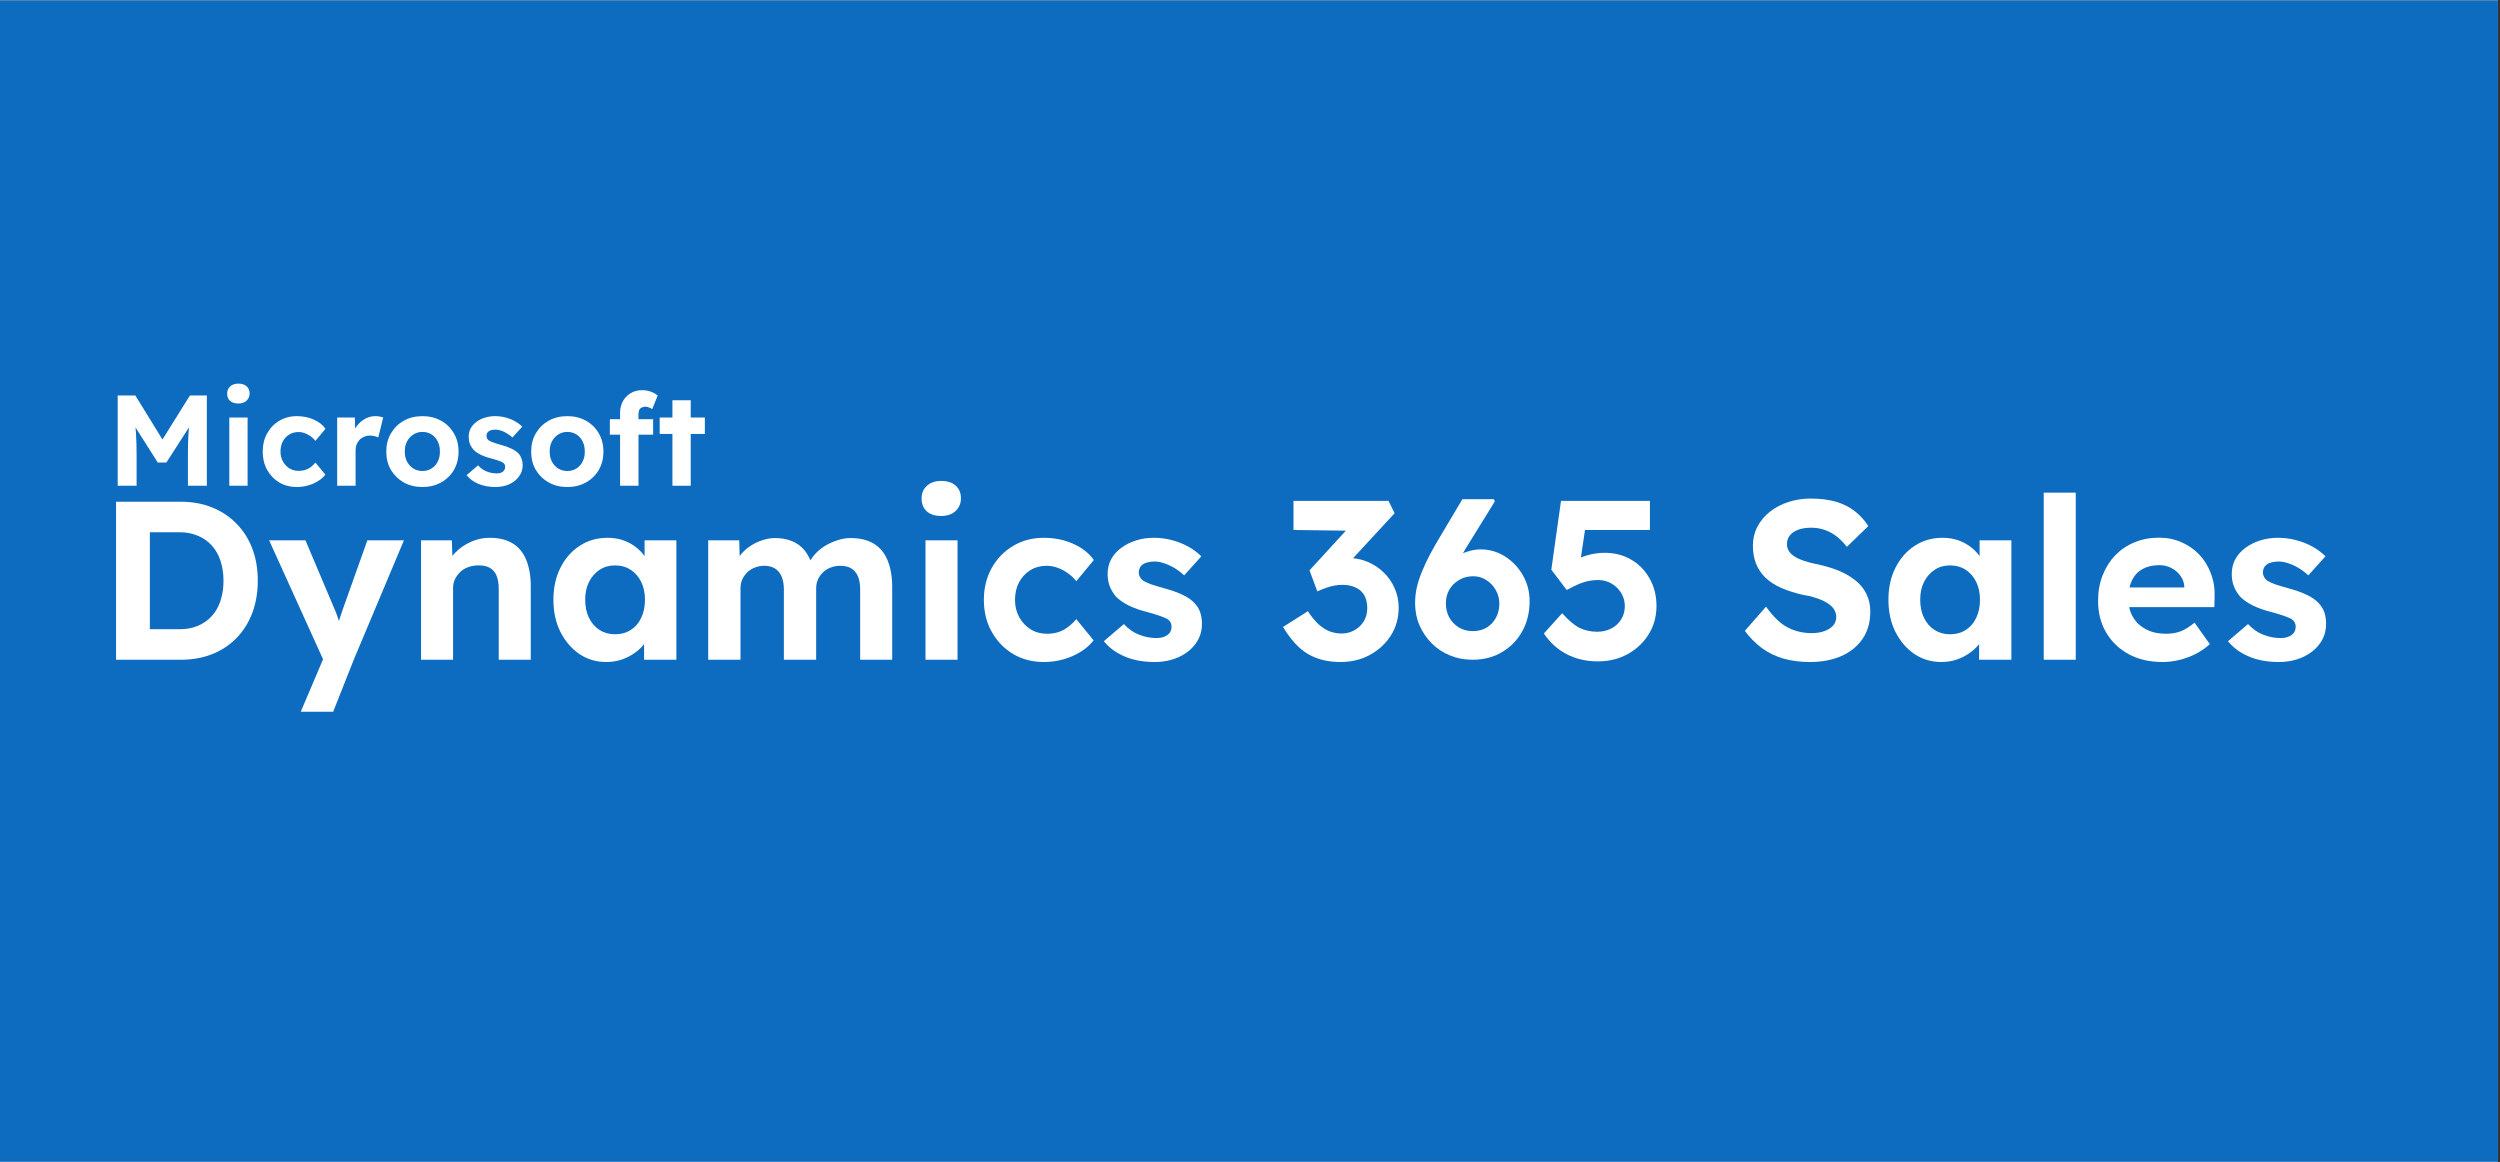 <svg version="1.0" preserveAspectRatio="xMidYMid meet" height="192" viewBox="0 0 309.75 144" zoomAndPan="magnify" width="413" xmlns:xlink="http://www.w3.org/1999/xlink" xmlns="http://www.w3.org/2000/svg"><rect x="0" y="0" width="309.75" height="144" fill="#333333" stroke="none"/><defs><g></g><clipPath id="6e0ea5acaf"><path clip-rule="nonzero" d="M 0 0.059 L 309.5 0.059 L 309.5 143.941 L 0 143.941 Z M 0 0.059"></path></clipPath></defs><g clip-path="url(#6e0ea5acaf)"><path fill-rule="nonzero" fill-opacity="1" d="M 0 0.059 L 309.5 0.059 L 309.5 143.941 L 0 143.941 Z M 0 0.059" fill="#ffffff"></path><path fill-rule="nonzero" fill-opacity="1" d="M 0 0.059 L 309.5 0.059 L 309.5 143.941 L 0 143.941 Z M 0 0.059" fill="#0d6cbf"></path></g><g fill-opacity="1" fill="#ffffff"><g transform="translate(11.832, 81.742)"><g><path d="M 2.547 0 L 2.547 -19.578 L 10.578 -19.578 C 12.004 -19.578 13.301 -19.336 14.469 -18.859 C 15.633 -18.391 16.641 -17.719 17.484 -16.844 C 18.336 -15.977 18.988 -14.945 19.438 -13.75 C 19.883 -12.562 20.109 -11.238 20.109 -9.781 C 20.109 -8.352 19.883 -7.035 19.438 -5.828 C 18.988 -4.629 18.344 -3.594 17.5 -2.719 C 16.664 -1.852 15.66 -1.18 14.484 -0.703 C 13.305 -0.234 12.004 0 10.578 0 Z M 6.734 -3.047 L 6.297 -3.781 L 10.438 -3.781 C 11.27 -3.781 12.02 -3.922 12.688 -4.203 C 13.363 -4.492 13.938 -4.895 14.406 -5.406 C 14.883 -5.926 15.242 -6.555 15.484 -7.297 C 15.734 -8.047 15.859 -8.875 15.859 -9.781 C 15.859 -10.695 15.734 -11.523 15.484 -12.266 C 15.242 -13.004 14.883 -13.633 14.406 -14.156 C 13.938 -14.676 13.363 -15.078 12.688 -15.359 C 12.02 -15.648 11.27 -15.797 10.438 -15.797 L 6.203 -15.797 L 6.734 -16.469 Z M 6.734 -3.047"></path></g></g></g><g fill-opacity="1" fill="#ffffff"><g transform="translate(33.204, 81.742)"><g><path d="M 4.062 6.438 L 7.297 -1.172 L 7.359 1.125 L 0.141 -14.797 L 4.641 -14.797 L 8.25 -6.266 C 8.395 -5.953 8.535 -5.582 8.672 -5.156 C 8.816 -4.738 8.938 -4.344 9.031 -3.969 L 8.359 -3.656 C 8.492 -3.977 8.629 -4.344 8.766 -4.75 C 8.91 -5.164 9.055 -5.602 9.203 -6.062 L 12.312 -14.797 L 16.844 -14.797 L 10.625 0 L 8.078 6.438 Z M 4.062 6.438"></path></g></g></g><g fill-opacity="1" fill="#ffffff"><g transform="translate(50.184, 81.742)"><g><path d="M 1.984 0 L 1.984 -14.797 L 5.797 -14.797 L 5.906 -11.781 L 5.125 -11.438 C 5.32 -12.113 5.688 -12.723 6.219 -13.266 C 6.75 -13.816 7.383 -14.258 8.125 -14.594 C 8.875 -14.938 9.66 -15.109 10.484 -15.109 C 11.609 -15.109 12.547 -14.883 13.297 -14.438 C 14.055 -13.988 14.625 -13.312 15 -12.406 C 15.383 -11.5 15.578 -10.383 15.578 -9.062 L 15.578 0 L 11.609 0 L 11.609 -8.75 C 11.609 -9.426 11.516 -9.988 11.328 -10.438 C 11.141 -10.883 10.852 -11.207 10.469 -11.406 C 10.094 -11.613 9.625 -11.707 9.062 -11.688 C 8.613 -11.688 8.195 -11.613 7.812 -11.469 C 7.438 -11.332 7.113 -11.133 6.844 -10.875 C 6.57 -10.613 6.352 -10.316 6.188 -9.984 C 6.031 -9.648 5.953 -9.285 5.953 -8.891 L 5.953 0 L 4 0 C 3.57 0 3.188 0 2.844 0 C 2.508 0 2.223 0 1.984 0 Z M 1.984 0"></path></g></g></g><g fill-opacity="1" fill="#ffffff"><g transform="translate(67.584, 81.742)"><g><path d="M 7.531 0.281 C 6.289 0.281 5.176 -0.051 4.188 -0.719 C 3.207 -1.395 2.426 -2.312 1.844 -3.469 C 1.27 -4.625 0.984 -5.945 0.984 -7.438 C 0.984 -8.926 1.273 -10.25 1.859 -11.406 C 2.441 -12.562 3.238 -13.469 4.25 -14.125 C 5.258 -14.781 6.406 -15.109 7.688 -15.109 C 8.414 -15.109 9.082 -15 9.688 -14.781 C 10.289 -14.562 10.82 -14.266 11.281 -13.891 C 11.738 -13.523 12.125 -13.098 12.438 -12.609 C 12.758 -12.129 12.988 -11.609 13.125 -11.047 L 12.281 -11.188 L 12.281 -14.797 L 16.219 -14.797 L 16.219 0 L 12.219 0 L 12.219 -3.547 L 13.125 -3.641 C 12.969 -3.117 12.723 -2.625 12.391 -2.156 C 12.055 -1.688 11.641 -1.27 11.141 -0.906 C 10.648 -0.539 10.098 -0.25 9.484 -0.031 C 8.867 0.176 8.219 0.281 7.531 0.281 Z M 8.609 -3.156 C 9.359 -3.156 10.008 -3.332 10.562 -3.688 C 11.125 -4.039 11.555 -4.539 11.859 -5.188 C 12.172 -5.832 12.328 -6.582 12.328 -7.438 C 12.328 -8.281 12.172 -9.016 11.859 -9.641 C 11.555 -10.273 11.125 -10.773 10.562 -11.141 C 10.008 -11.504 9.359 -11.688 8.609 -11.688 C 7.891 -11.688 7.254 -11.504 6.703 -11.141 C 6.148 -10.773 5.711 -10.273 5.391 -9.641 C 5.078 -9.016 4.922 -8.281 4.922 -7.438 C 4.922 -6.582 5.078 -5.832 5.391 -5.188 C 5.711 -4.539 6.148 -4.039 6.703 -3.688 C 7.254 -3.332 7.891 -3.156 8.609 -3.156 Z M 8.609 -3.156"></path></g></g></g><g fill-opacity="1" fill="#ffffff"><g transform="translate(85.794, 81.742)"><g><path d="M 1.953 0 L 1.953 -14.797 L 5.797 -14.797 L 5.875 -11.969 L 5.281 -11.859 C 5.488 -12.336 5.766 -12.773 6.109 -13.172 C 6.453 -13.566 6.848 -13.898 7.297 -14.172 C 7.742 -14.453 8.219 -14.672 8.719 -14.828 C 9.227 -14.992 9.734 -15.078 10.234 -15.078 C 11.004 -15.078 11.695 -14.953 12.312 -14.703 C 12.926 -14.461 13.445 -14.086 13.875 -13.578 C 14.301 -13.066 14.633 -12.391 14.875 -11.547 L 14.266 -11.609 L 14.453 -12.047 C 14.703 -12.492 15.008 -12.906 15.375 -13.281 C 15.75 -13.656 16.172 -13.973 16.641 -14.234 C 17.109 -14.492 17.594 -14.695 18.094 -14.844 C 18.594 -15 19.086 -15.078 19.578 -15.078 C 20.734 -15.078 21.691 -14.848 22.453 -14.391 C 23.223 -13.93 23.797 -13.242 24.172 -12.328 C 24.555 -11.422 24.75 -10.305 24.75 -8.984 L 24.75 0 L 20.781 0 L 20.781 -8.703 C 20.781 -9.367 20.688 -9.914 20.5 -10.344 C 20.312 -10.77 20.039 -11.094 19.688 -11.312 C 19.332 -11.531 18.875 -11.641 18.312 -11.641 C 17.883 -11.641 17.488 -11.566 17.125 -11.422 C 16.758 -11.285 16.441 -11.086 16.172 -10.828 C 15.91 -10.578 15.703 -10.281 15.547 -9.938 C 15.398 -9.594 15.328 -9.227 15.328 -8.844 L 15.328 0 L 11.328 0 L 11.328 -8.719 C 11.328 -9.344 11.234 -9.875 11.047 -10.312 C 10.859 -10.75 10.586 -11.078 10.234 -11.297 C 9.879 -11.523 9.441 -11.641 8.922 -11.641 C 8.492 -11.641 8.098 -11.566 7.734 -11.422 C 7.367 -11.285 7.055 -11.086 6.797 -10.828 C 6.535 -10.578 6.328 -10.285 6.172 -9.953 C 6.023 -9.617 5.953 -9.254 5.953 -8.859 L 5.953 0 Z M 1.953 0"></path></g></g></g><g fill-opacity="1" fill="#ffffff"><g transform="translate(112.341, 81.742)"><g><path d="M 2.328 0 L 2.328 -14.797 L 6.297 -14.797 L 6.297 0 Z M 4.281 -17.812 C 3.508 -17.812 2.91 -18.004 2.484 -18.391 C 2.055 -18.773 1.844 -19.312 1.844 -20 C 1.844 -20.633 2.062 -21.148 2.5 -21.547 C 2.938 -21.953 3.531 -22.156 4.281 -22.156 C 5.039 -22.156 5.633 -21.961 6.062 -21.578 C 6.5 -21.191 6.719 -20.664 6.719 -20 C 6.719 -19.363 6.492 -18.836 6.047 -18.422 C 5.609 -18.016 5.02 -17.812 4.281 -17.812 Z M 4.281 -17.812"></path></g></g></g><g fill-opacity="1" fill="#ffffff"><g transform="translate(120.901, 81.742)"><g><path d="M 8.422 0.281 C 7.004 0.281 5.734 -0.051 4.609 -0.719 C 3.492 -1.395 2.613 -2.312 1.969 -3.469 C 1.32 -4.625 1 -5.938 1 -7.406 C 1 -8.883 1.32 -10.203 1.969 -11.359 C 2.613 -12.516 3.492 -13.426 4.609 -14.094 C 5.734 -14.77 7.004 -15.109 8.422 -15.109 C 9.742 -15.109 10.953 -14.863 12.047 -14.375 C 13.148 -13.895 14.008 -13.223 14.625 -12.359 L 12.453 -9.734 C 12.18 -10.086 11.848 -10.406 11.453 -10.688 C 11.066 -10.977 10.645 -11.207 10.188 -11.375 C 9.738 -11.551 9.27 -11.641 8.781 -11.641 C 8.02 -11.641 7.344 -11.457 6.75 -11.094 C 6.164 -10.727 5.703 -10.227 5.359 -9.594 C 5.023 -8.957 4.859 -8.227 4.859 -7.406 C 4.859 -6.625 5.031 -5.914 5.375 -5.281 C 5.727 -4.645 6.203 -4.141 6.797 -3.766 C 7.391 -3.398 8.062 -3.219 8.812 -3.219 C 9.289 -3.219 9.742 -3.281 10.172 -3.406 C 10.609 -3.539 11.016 -3.75 11.391 -4.031 C 11.773 -4.312 12.129 -4.645 12.453 -5.031 L 14.594 -2.406 C 13.977 -1.602 13.109 -0.953 11.984 -0.453 C 10.859 0.035 9.672 0.281 8.422 0.281 Z M 8.422 0.281"></path></g></g></g><g fill-opacity="1" fill="#ffffff"><g transform="translate(136.063, 81.742)"><g><path d="M 6.969 0.281 C 5.582 0.281 4.352 0.051 3.281 -0.406 C 2.207 -0.863 1.348 -1.492 0.703 -2.297 L 3.188 -4.422 C 3.75 -3.805 4.383 -3.363 5.094 -3.094 C 5.801 -2.82 6.508 -2.688 7.219 -2.688 C 7.5 -2.688 7.754 -2.719 7.984 -2.781 C 8.211 -2.844 8.41 -2.938 8.578 -3.062 C 8.754 -3.188 8.883 -3.336 8.969 -3.516 C 9.051 -3.691 9.094 -3.879 9.094 -4.078 C 9.094 -4.492 8.926 -4.812 8.594 -5.031 C 8.406 -5.145 8.113 -5.27 7.719 -5.406 C 7.32 -5.551 6.816 -5.707 6.203 -5.875 C 5.254 -6.113 4.445 -6.395 3.781 -6.719 C 3.125 -7.051 2.598 -7.422 2.203 -7.828 C 1.867 -8.223 1.613 -8.645 1.438 -9.094 C 1.258 -9.551 1.172 -10.062 1.172 -10.625 C 1.172 -11.301 1.316 -11.91 1.609 -12.453 C 1.91 -13.004 2.328 -13.473 2.859 -13.859 C 3.391 -14.254 4 -14.562 4.688 -14.781 C 5.383 -15 6.113 -15.109 6.875 -15.109 C 7.645 -15.109 8.391 -15.016 9.109 -14.828 C 9.836 -14.641 10.516 -14.375 11.141 -14.031 C 11.766 -13.688 12.312 -13.281 12.781 -12.812 L 10.656 -10.453 C 10.32 -10.773 9.941 -11.066 9.516 -11.328 C 9.098 -11.586 8.664 -11.789 8.219 -11.938 C 7.77 -12.094 7.367 -12.172 7.016 -12.172 C 6.703 -12.172 6.422 -12.141 6.172 -12.078 C 5.922 -12.023 5.707 -11.938 5.531 -11.812 C 5.363 -11.695 5.238 -11.551 5.156 -11.375 C 5.07 -11.207 5.031 -11.023 5.031 -10.828 C 5.031 -10.617 5.082 -10.422 5.188 -10.234 C 5.289 -10.047 5.438 -9.891 5.625 -9.766 C 5.82 -9.648 6.117 -9.516 6.516 -9.359 C 6.922 -9.211 7.473 -9.047 8.172 -8.859 C 9.066 -8.617 9.828 -8.348 10.453 -8.047 C 11.078 -7.754 11.57 -7.41 11.938 -7.016 C 12.258 -6.68 12.492 -6.301 12.641 -5.875 C 12.785 -5.445 12.859 -4.973 12.859 -4.453 C 12.859 -3.535 12.602 -2.723 12.094 -2.016 C 11.582 -1.305 10.879 -0.742 9.984 -0.328 C 9.086 0.078 8.082 0.281 6.969 0.281 Z M 6.969 0.281"></path></g></g></g><g fill-opacity="1" fill="#ffffff"><g transform="translate(149.77, 81.742)"><g></g></g></g><g fill-opacity="1" fill="#ffffff"><g transform="translate(158.358, 81.742)"><g><path d="M 7.719 0.281 C 6.188 0.281 4.859 -0.039 3.734 -0.688 C 2.609 -1.344 1.566 -2.469 0.609 -4.062 L 3.688 -6.016 C 4.113 -5.359 4.551 -4.82 5 -4.406 C 5.445 -4 5.91 -3.703 6.391 -3.516 C 6.867 -3.336 7.367 -3.25 7.891 -3.25 C 8.441 -3.25 8.961 -3.383 9.453 -3.656 C 9.941 -3.926 10.328 -4.289 10.609 -4.75 C 10.898 -5.219 11.047 -5.758 11.047 -6.375 C 11.047 -7.008 10.926 -7.539 10.688 -7.969 C 10.445 -8.395 10.094 -8.719 9.625 -8.938 C 9.156 -9.164 8.602 -9.281 7.969 -9.281 C 7.688 -9.281 7.383 -9.254 7.062 -9.203 C 6.738 -9.148 6.395 -9.062 6.031 -8.938 C 5.664 -8.812 5.273 -8.656 4.859 -8.469 L 3.891 -11.078 L 9.062 -16.719 L 10.125 -15.969 L 1.906 -16.078 L 1.906 -19.688 L 13.672 -19.688 L 14.438 -18.156 L 7.969 -11.156 L 7.016 -12.312 C 7.172 -12.383 7.422 -12.453 7.766 -12.516 C 8.109 -12.578 8.422 -12.609 8.703 -12.609 C 9.555 -12.609 10.352 -12.445 11.094 -12.125 C 11.844 -11.812 12.504 -11.375 13.078 -10.812 C 13.66 -10.258 14.113 -9.609 14.438 -8.859 C 14.77 -8.117 14.938 -7.316 14.938 -6.453 C 14.938 -5.172 14.613 -4.02 13.969 -3 C 13.32 -1.988 12.453 -1.188 11.359 -0.594 C 10.273 -0.008 9.062 0.281 7.719 0.281 Z M 7.719 0.281"></path></g></g></g><g fill-opacity="1" fill="#ffffff"><g transform="translate(174.331, 81.742)"><g><path d="M 8.109 0 C 7.117 0 6.191 -0.176 5.328 -0.531 C 4.461 -0.883 3.707 -1.383 3.062 -2.031 C 2.414 -2.676 1.91 -3.422 1.547 -4.266 C 1.18 -5.109 1 -6.023 1 -7.016 C 1 -7.648 1.066 -8.285 1.203 -8.922 C 1.348 -9.555 1.562 -10.219 1.844 -10.906 C 2.125 -11.594 2.457 -12.305 2.844 -13.047 C 3.238 -13.785 3.68 -14.562 4.172 -15.375 L 6.859 -19.891 L 10.766 -19.891 L 10.875 -19.609 L 7.328 -13.875 C 6.828 -13.051 6.383 -12.266 6 -11.516 C 5.613 -10.773 5.273 -10.055 4.984 -9.359 C 4.703 -8.672 4.438 -7.973 4.188 -7.266 L 3.391 -9.516 C 3.629 -10.141 3.953 -10.707 4.359 -11.219 C 4.773 -11.738 5.242 -12.18 5.766 -12.547 C 6.285 -12.91 6.832 -13.188 7.406 -13.375 C 7.988 -13.57 8.562 -13.672 9.125 -13.672 C 10.219 -13.672 11.223 -13.379 12.141 -12.797 C 13.066 -12.211 13.805 -11.43 14.359 -10.453 C 14.91 -9.484 15.188 -8.422 15.188 -7.266 C 15.188 -5.867 14.883 -4.625 14.281 -3.531 C 13.676 -2.445 12.844 -1.586 11.781 -0.953 C 10.719 -0.316 9.492 0 8.109 0 Z M 8.172 -3.547 C 8.805 -3.547 9.367 -3.691 9.859 -3.984 C 10.348 -4.273 10.734 -4.68 11.016 -5.203 C 11.297 -5.723 11.438 -6.316 11.438 -6.984 C 11.438 -7.566 11.289 -8.113 11 -8.625 C 10.719 -9.133 10.332 -9.547 9.844 -9.859 C 9.363 -10.18 8.812 -10.344 8.188 -10.344 C 7.539 -10.344 6.957 -10.188 6.438 -9.875 C 5.926 -9.57 5.523 -9.172 5.234 -8.672 C 4.953 -8.172 4.812 -7.617 4.812 -7.016 C 4.812 -6.348 4.953 -5.754 5.234 -5.234 C 5.523 -4.723 5.922 -4.312 6.422 -4 C 6.93 -3.695 7.516 -3.547 8.172 -3.547 Z M 8.172 -3.547"></path></g></g></g><g fill-opacity="1" fill="#ffffff"><g transform="translate(190.332, 81.742)"><g><path d="M 7.656 0.203 C 6.238 0.203 4.957 -0.086 3.812 -0.672 C 2.664 -1.266 1.711 -2.125 0.953 -3.25 L 3.219 -5.766 C 4.02 -4.867 4.742 -4.258 5.391 -3.938 C 6.047 -3.625 6.766 -3.469 7.547 -3.469 C 8.203 -3.469 8.789 -3.602 9.312 -3.875 C 9.832 -4.145 10.238 -4.52 10.531 -5 C 10.832 -5.488 10.984 -6.031 10.984 -6.625 C 10.984 -7.238 10.832 -7.785 10.531 -8.266 C 10.238 -8.754 9.844 -9.145 9.344 -9.438 C 8.852 -9.727 8.289 -9.875 7.656 -9.875 C 7.25 -9.875 6.867 -9.836 6.516 -9.766 C 6.16 -9.703 5.77 -9.582 5.344 -9.406 C 4.914 -9.227 4.395 -8.973 3.781 -8.641 L 1.875 -11.156 L 3.078 -19.688 L 14.094 -19.688 L 14.094 -16.078 L 5.203 -16.078 L 6.234 -17.312 L 5.312 -11.109 L 3.969 -11.75 C 4.25 -12.008 4.633 -12.254 5.125 -12.484 C 5.625 -12.723 6.164 -12.91 6.75 -13.047 C 7.344 -13.18 7.914 -13.25 8.469 -13.25 C 9.707 -13.25 10.805 -12.969 11.766 -12.406 C 12.723 -11.852 13.484 -11.078 14.047 -10.078 C 14.617 -9.086 14.906 -7.945 14.906 -6.656 C 14.906 -5.375 14.586 -4.211 13.953 -3.172 C 13.316 -2.141 12.445 -1.316 11.344 -0.703 C 10.25 -0.098 9.02 0.203 7.656 0.203 Z M 7.656 0.203"></path></g></g></g><g fill-opacity="1" fill="#ffffff"><g transform="translate(206.752, 81.742)"><g></g></g></g><g fill-opacity="1" fill="#ffffff"><g transform="translate(215.34, 81.742)"><g><path d="M 8.891 0.281 C 7.68 0.281 6.578 0.133 5.578 -0.156 C 4.578 -0.457 3.691 -0.895 2.922 -1.469 C 2.148 -2.051 1.457 -2.754 0.844 -3.578 L 3.469 -6.578 C 4.383 -5.305 5.289 -4.441 6.188 -3.984 C 7.094 -3.523 8.078 -3.297 9.141 -3.297 C 9.723 -3.297 10.242 -3.379 10.703 -3.547 C 11.16 -3.711 11.52 -3.941 11.781 -4.234 C 12.039 -4.523 12.172 -4.875 12.172 -5.281 C 12.172 -5.582 12.102 -5.859 11.969 -6.109 C 11.844 -6.359 11.656 -6.582 11.406 -6.781 C 11.164 -6.977 10.879 -7.156 10.547 -7.312 C 10.211 -7.469 9.836 -7.609 9.422 -7.734 C 9.016 -7.859 8.566 -7.957 8.078 -8.031 C 7.035 -8.27 6.125 -8.562 5.344 -8.906 C 4.562 -9.25 3.906 -9.676 3.375 -10.188 C 2.852 -10.707 2.469 -11.289 2.219 -11.938 C 1.969 -12.594 1.844 -13.332 1.844 -14.156 C 1.844 -14.988 2.031 -15.766 2.406 -16.484 C 2.781 -17.203 3.297 -17.82 3.953 -18.344 C 4.617 -18.863 5.383 -19.266 6.25 -19.547 C 7.113 -19.828 8.031 -19.969 9 -19.969 C 10.195 -19.969 11.242 -19.836 12.141 -19.578 C 13.035 -19.316 13.812 -18.926 14.469 -18.406 C 15.133 -17.895 15.691 -17.281 16.141 -16.562 L 13.484 -13.984 C 13.086 -14.504 12.66 -14.941 12.203 -15.297 C 11.742 -15.648 11.25 -15.914 10.719 -16.094 C 10.188 -16.27 9.645 -16.359 9.094 -16.359 C 8.477 -16.359 7.945 -16.281 7.5 -16.125 C 7.051 -15.969 6.695 -15.734 6.438 -15.422 C 6.188 -15.117 6.062 -14.758 6.062 -14.344 C 6.062 -14.008 6.145 -13.711 6.312 -13.453 C 6.488 -13.191 6.734 -12.961 7.047 -12.766 C 7.367 -12.566 7.75 -12.395 8.188 -12.25 C 8.633 -12.102 9.129 -11.973 9.672 -11.859 C 10.703 -11.648 11.625 -11.379 12.438 -11.047 C 13.258 -10.711 13.961 -10.305 14.547 -9.828 C 15.141 -9.359 15.594 -8.801 15.906 -8.156 C 16.227 -7.508 16.391 -6.785 16.391 -5.984 C 16.391 -4.66 16.07 -3.531 15.438 -2.594 C 14.801 -1.664 13.922 -0.953 12.797 -0.453 C 11.68 0.035 10.379 0.281 8.891 0.281 Z M 8.891 0.281"></path></g></g></g><g fill-opacity="1" fill="#ffffff"><g transform="translate(232.992, 81.742)"><g><path d="M 7.531 0.281 C 6.289 0.281 5.176 -0.051 4.188 -0.719 C 3.207 -1.395 2.426 -2.312 1.844 -3.469 C 1.27 -4.625 0.984 -5.945 0.984 -7.438 C 0.984 -8.926 1.273 -10.25 1.859 -11.406 C 2.441 -12.562 3.238 -13.469 4.25 -14.125 C 5.258 -14.781 6.406 -15.109 7.688 -15.109 C 8.414 -15.109 9.082 -15 9.688 -14.781 C 10.289 -14.562 10.82 -14.266 11.281 -13.891 C 11.738 -13.523 12.125 -13.098 12.438 -12.609 C 12.758 -12.129 12.988 -11.609 13.125 -11.047 L 12.281 -11.188 L 12.281 -14.797 L 16.219 -14.797 L 16.219 0 L 12.219 0 L 12.219 -3.547 L 13.125 -3.641 C 12.969 -3.117 12.723 -2.625 12.391 -2.156 C 12.055 -1.688 11.641 -1.27 11.141 -0.906 C 10.648 -0.539 10.098 -0.25 9.484 -0.031 C 8.867 0.176 8.219 0.281 7.531 0.281 Z M 8.609 -3.156 C 9.359 -3.156 10.008 -3.332 10.562 -3.688 C 11.125 -4.039 11.555 -4.539 11.859 -5.188 C 12.172 -5.832 12.328 -6.582 12.328 -7.438 C 12.328 -8.281 12.172 -9.016 11.859 -9.641 C 11.555 -10.273 11.125 -10.773 10.562 -11.141 C 10.008 -11.504 9.359 -11.688 8.609 -11.688 C 7.891 -11.688 7.254 -11.504 6.703 -11.141 C 6.148 -10.773 5.711 -10.273 5.391 -9.641 C 5.078 -9.016 4.922 -8.281 4.922 -7.438 C 4.922 -6.582 5.078 -5.832 5.391 -5.188 C 5.711 -4.539 6.148 -4.039 6.703 -3.688 C 7.254 -3.332 7.891 -3.156 8.609 -3.156 Z M 8.609 -3.156"></path></g></g></g><g fill-opacity="1" fill="#ffffff"><g transform="translate(251.202, 81.742)"><g><path d="M 2.016 0 L 2.016 -20.703 L 5.984 -20.703 L 5.984 0 Z M 2.016 0"></path></g></g></g><g fill-opacity="1" fill="#ffffff"><g transform="translate(258.951, 81.742)"><g><path d="M 9 0.281 C 7.395 0.281 5.992 -0.039 4.797 -0.688 C 3.598 -1.344 2.664 -2.238 2 -3.375 C 1.332 -4.52 1 -5.828 1 -7.297 C 1 -8.453 1.188 -9.504 1.562 -10.453 C 1.938 -11.41 2.457 -12.238 3.125 -12.938 C 3.801 -13.633 4.598 -14.172 5.516 -14.547 C 6.441 -14.93 7.445 -15.125 8.531 -15.125 C 9.539 -15.125 10.473 -14.938 11.328 -14.562 C 12.18 -14.195 12.922 -13.68 13.547 -13.016 C 14.172 -12.359 14.648 -11.578 14.984 -10.672 C 15.328 -9.766 15.477 -8.789 15.438 -7.75 L 15.406 -6.516 L 3.531 -6.516 L 2.875 -8.953 L 12.141 -8.953 L 11.688 -8.453 L 11.688 -9.062 C 11.656 -9.562 11.492 -10.008 11.203 -10.406 C 10.91 -10.812 10.539 -11.129 10.094 -11.359 C 9.645 -11.598 9.145 -11.719 8.594 -11.719 C 7.77 -11.719 7.07 -11.555 6.5 -11.234 C 5.938 -10.922 5.504 -10.457 5.203 -9.844 C 4.898 -9.227 4.75 -8.484 4.75 -7.609 C 4.75 -6.711 4.941 -5.938 5.328 -5.281 C 5.711 -4.633 6.254 -4.129 6.953 -3.766 C 7.648 -3.398 8.473 -3.219 9.422 -3.219 C 10.078 -3.219 10.676 -3.316 11.219 -3.516 C 11.758 -3.723 12.336 -4.082 12.953 -4.594 L 14.844 -1.938 C 14.312 -1.445 13.719 -1.035 13.062 -0.703 C 12.406 -0.379 11.734 -0.133 11.047 0.031 C 10.359 0.195 9.676 0.281 9 0.281 Z M 9 0.281"></path></g></g></g><g fill-opacity="1" fill="#ffffff"><g transform="translate(275.344, 81.742)"><g><path d="M 6.969 0.281 C 5.582 0.281 4.352 0.051 3.281 -0.406 C 2.207 -0.863 1.348 -1.492 0.703 -2.297 L 3.188 -4.422 C 3.75 -3.805 4.383 -3.363 5.094 -3.094 C 5.801 -2.82 6.508 -2.688 7.219 -2.688 C 7.5 -2.688 7.754 -2.719 7.984 -2.781 C 8.211 -2.844 8.41 -2.938 8.578 -3.062 C 8.754 -3.188 8.883 -3.336 8.969 -3.516 C 9.051 -3.691 9.094 -3.879 9.094 -4.078 C 9.094 -4.492 8.926 -4.812 8.594 -5.031 C 8.406 -5.145 8.113 -5.27 7.719 -5.406 C 7.32 -5.551 6.816 -5.707 6.203 -5.875 C 5.254 -6.113 4.445 -6.395 3.781 -6.719 C 3.125 -7.051 2.598 -7.422 2.203 -7.828 C 1.867 -8.223 1.613 -8.645 1.438 -9.094 C 1.258 -9.551 1.172 -10.062 1.172 -10.625 C 1.172 -11.301 1.316 -11.91 1.609 -12.453 C 1.91 -13.004 2.328 -13.473 2.859 -13.859 C 3.391 -14.254 4 -14.562 4.688 -14.781 C 5.383 -15 6.113 -15.109 6.875 -15.109 C 7.645 -15.109 8.391 -15.016 9.109 -14.828 C 9.836 -14.641 10.516 -14.375 11.141 -14.031 C 11.766 -13.688 12.312 -13.281 12.781 -12.812 L 10.656 -10.453 C 10.32 -10.773 9.941 -11.066 9.516 -11.328 C 9.098 -11.586 8.664 -11.789 8.219 -11.938 C 7.77 -12.094 7.367 -12.172 7.016 -12.172 C 6.703 -12.172 6.422 -12.141 6.172 -12.078 C 5.922 -12.023 5.707 -11.938 5.531 -11.812 C 5.363 -11.695 5.238 -11.551 5.156 -11.375 C 5.07 -11.207 5.031 -11.023 5.031 -10.828 C 5.031 -10.617 5.082 -10.422 5.188 -10.234 C 5.289 -10.047 5.438 -9.891 5.625 -9.766 C 5.82 -9.648 6.117 -9.516 6.516 -9.359 C 6.922 -9.211 7.473 -9.047 8.172 -8.859 C 9.066 -8.617 9.828 -8.348 10.453 -8.047 C 11.078 -7.754 11.57 -7.41 11.938 -7.016 C 12.258 -6.68 12.492 -6.301 12.641 -5.875 C 12.785 -5.445 12.859 -4.973 12.859 -4.453 C 12.859 -3.535 12.602 -2.723 12.094 -2.016 C 11.582 -1.305 10.879 -0.742 9.984 -0.328 C 9.086 0.078 8.082 0.281 6.969 0.281 Z M 6.969 0.281"></path></g></g></g><g fill-opacity="1" fill="#ffffff"><g transform="translate(289.062, 81.742)"><g></g></g></g><g fill-opacity="1" fill="#ffffff"><g transform="translate(13.128, 60.185)"><g><path d="M 1.453 0 L 1.453 -11.188 L 3.641 -11.188 L 7.719 -4.562 L 6.281 -4.578 L 10.406 -11.188 L 12.5 -11.188 L 12.5 0 L 10.156 0 L 10.156 -3.844 C 10.156 -4.801 10.176 -5.66 10.219 -6.422 C 10.27 -7.191 10.352 -7.957 10.469 -8.719 L 10.75 -7.953 L 7.484 -2.875 L 6.422 -2.875 L 3.219 -7.922 L 3.484 -8.719 C 3.598 -8 3.676 -7.266 3.719 -6.516 C 3.77 -5.766 3.797 -4.875 3.797 -3.844 L 3.797 0 Z M 1.453 0"></path></g></g></g><g fill-opacity="1" fill="#ffffff"><g transform="translate(27.082, 60.185)"><g><path d="M 1.328 0 L 1.328 -8.453 L 3.594 -8.453 L 3.594 0 Z M 2.453 -10.188 C 2.016 -10.188 1.672 -10.297 1.422 -10.516 C 1.18 -10.734 1.062 -11.035 1.062 -11.422 C 1.062 -11.785 1.188 -12.082 1.438 -12.312 C 1.688 -12.539 2.023 -12.656 2.453 -12.656 C 2.879 -12.656 3.219 -12.547 3.469 -12.328 C 3.719 -12.109 3.844 -11.805 3.844 -11.422 C 3.844 -11.066 3.711 -10.77 3.453 -10.531 C 3.203 -10.301 2.867 -10.188 2.453 -10.188 Z M 2.453 -10.188"></path></g></g></g><g fill-opacity="1" fill="#ffffff"><g transform="translate(31.972, 60.185)"><g><path d="M 4.812 0.156 C 4 0.156 3.27 -0.031 2.625 -0.406 C 1.988 -0.789 1.488 -1.312 1.125 -1.969 C 0.758 -2.633 0.578 -3.391 0.578 -4.234 C 0.578 -5.078 0.758 -5.828 1.125 -6.484 C 1.488 -7.148 1.988 -7.672 2.625 -8.047 C 3.27 -8.43 4 -8.625 4.812 -8.625 C 5.57 -8.625 6.266 -8.484 6.891 -8.203 C 7.516 -7.93 8.004 -7.551 8.359 -7.062 L 7.109 -5.562 C 6.961 -5.758 6.773 -5.941 6.547 -6.109 C 6.328 -6.273 6.086 -6.406 5.828 -6.5 C 5.566 -6.602 5.297 -6.656 5.016 -6.656 C 4.578 -6.656 4.191 -6.551 3.859 -6.344 C 3.523 -6.133 3.258 -5.848 3.062 -5.484 C 2.875 -5.117 2.781 -4.703 2.781 -4.234 C 2.781 -3.785 2.879 -3.379 3.078 -3.016 C 3.273 -2.66 3.539 -2.375 3.875 -2.156 C 4.219 -1.945 4.602 -1.844 5.031 -1.844 C 5.312 -1.844 5.57 -1.879 5.812 -1.953 C 6.062 -2.023 6.297 -2.141 6.516 -2.297 C 6.734 -2.461 6.93 -2.656 7.109 -2.875 L 8.344 -1.375 C 7.988 -0.914 7.488 -0.547 6.844 -0.266 C 6.195 0.016 5.52 0.156 4.812 0.156 Z M 4.812 0.156"></path></g></g></g><g fill-opacity="1" fill="#ffffff"><g transform="translate(40.635, 60.185)"><g><path d="M 1.141 0 L 1.141 -8.453 L 3.328 -8.453 L 3.406 -5.734 L 3.016 -6.297 C 3.148 -6.734 3.359 -7.129 3.641 -7.484 C 3.93 -7.848 4.27 -8.129 4.656 -8.328 C 5.051 -8.523 5.457 -8.625 5.875 -8.625 C 6.062 -8.625 6.238 -8.609 6.406 -8.578 C 6.582 -8.547 6.727 -8.508 6.844 -8.469 L 6.234 -5.984 C 6.117 -6.047 5.969 -6.098 5.781 -6.141 C 5.594 -6.191 5.398 -6.219 5.203 -6.219 C 4.953 -6.219 4.719 -6.172 4.5 -6.078 C 4.281 -5.992 4.086 -5.867 3.922 -5.703 C 3.766 -5.535 3.641 -5.336 3.547 -5.109 C 3.461 -4.891 3.422 -4.645 3.422 -4.375 L 3.422 0 Z M 1.141 0"></path></g></g></g><g fill-opacity="1" fill="#ffffff"><g transform="translate(47.284, 60.185)"><g><path d="M 5.062 0.156 C 4.195 0.156 3.426 -0.031 2.75 -0.406 C 2.082 -0.781 1.551 -1.297 1.156 -1.953 C 0.77 -2.617 0.578 -3.379 0.578 -4.234 C 0.578 -5.086 0.77 -5.844 1.156 -6.5 C 1.551 -7.164 2.082 -7.688 2.75 -8.062 C 3.426 -8.438 4.195 -8.625 5.062 -8.625 C 5.914 -8.625 6.68 -8.438 7.359 -8.062 C 8.035 -7.688 8.566 -7.164 8.953 -6.5 C 9.336 -5.844 9.531 -5.086 9.531 -4.234 C 9.531 -3.379 9.336 -2.617 8.953 -1.953 C 8.566 -1.297 8.035 -0.781 7.359 -0.406 C 6.68 -0.031 5.914 0.156 5.062 0.156 Z M 5.062 -1.828 C 5.477 -1.828 5.852 -1.93 6.188 -2.141 C 6.52 -2.348 6.773 -2.633 6.953 -3 C 7.141 -3.363 7.227 -3.773 7.219 -4.234 C 7.227 -4.703 7.141 -5.117 6.953 -5.484 C 6.773 -5.859 6.52 -6.148 6.188 -6.359 C 5.852 -6.566 5.477 -6.672 5.062 -6.672 C 4.633 -6.672 4.254 -6.562 3.922 -6.344 C 3.598 -6.133 3.336 -5.848 3.141 -5.484 C 2.953 -5.117 2.863 -4.703 2.875 -4.234 C 2.863 -3.773 2.953 -3.363 3.141 -3 C 3.336 -2.633 3.598 -2.348 3.922 -2.141 C 4.254 -1.93 4.633 -1.828 5.062 -1.828 Z M 5.062 -1.828"></path></g></g></g><g fill-opacity="1" fill="#ffffff"><g transform="translate(57.402, 60.185)"><g><path d="M 3.984 0.156 C 3.191 0.156 2.488 0.023 1.875 -0.234 C 1.258 -0.492 0.77 -0.852 0.406 -1.312 L 1.828 -2.531 C 2.141 -2.176 2.5 -1.922 2.906 -1.766 C 3.312 -1.609 3.719 -1.531 4.125 -1.531 C 4.281 -1.531 4.426 -1.547 4.562 -1.578 C 4.695 -1.617 4.812 -1.676 4.906 -1.75 C 5 -1.82 5.066 -1.906 5.109 -2 C 5.16 -2.102 5.188 -2.211 5.188 -2.328 C 5.188 -2.566 5.094 -2.75 4.906 -2.875 C 4.801 -2.938 4.633 -3.008 4.406 -3.094 C 4.188 -3.176 3.898 -3.266 3.547 -3.359 C 3.004 -3.492 2.539 -3.656 2.156 -3.844 C 1.781 -4.031 1.484 -4.238 1.266 -4.469 C 1.066 -4.695 0.914 -4.941 0.812 -5.203 C 0.719 -5.461 0.672 -5.754 0.672 -6.078 C 0.672 -6.461 0.754 -6.812 0.922 -7.125 C 1.098 -7.438 1.336 -7.703 1.641 -7.922 C 1.941 -8.148 2.289 -8.32 2.688 -8.438 C 3.082 -8.562 3.5 -8.625 3.938 -8.625 C 4.375 -8.625 4.797 -8.57 5.203 -8.469 C 5.617 -8.363 6.004 -8.211 6.359 -8.016 C 6.723 -7.816 7.039 -7.586 7.312 -7.328 L 6.094 -5.984 C 5.895 -6.16 5.676 -6.32 5.438 -6.469 C 5.195 -6.625 4.945 -6.742 4.688 -6.828 C 4.438 -6.91 4.211 -6.953 4.016 -6.953 C 3.828 -6.953 3.66 -6.938 3.516 -6.906 C 3.379 -6.875 3.258 -6.82 3.156 -6.75 C 3.062 -6.688 2.988 -6.602 2.938 -6.5 C 2.895 -6.406 2.875 -6.301 2.875 -6.188 C 2.875 -6.07 2.898 -5.957 2.953 -5.844 C 3.016 -5.738 3.102 -5.648 3.219 -5.578 C 3.332 -5.516 3.504 -5.441 3.734 -5.359 C 3.961 -5.273 4.273 -5.176 4.672 -5.062 C 5.18 -4.926 5.613 -4.77 5.969 -4.594 C 6.32 -4.426 6.609 -4.234 6.828 -4.016 C 7.004 -3.816 7.133 -3.594 7.219 -3.344 C 7.312 -3.102 7.359 -2.836 7.359 -2.547 C 7.359 -2.023 7.207 -1.562 6.906 -1.156 C 6.613 -0.75 6.211 -0.426 5.703 -0.188 C 5.191 0.039 4.617 0.156 3.984 0.156 Z M 3.984 0.156"></path></g></g></g><g fill-opacity="1" fill="#ffffff"><g transform="translate(65.234, 60.185)"><g><path d="M 5.062 0.156 C 4.195 0.156 3.426 -0.031 2.75 -0.406 C 2.082 -0.781 1.551 -1.297 1.156 -1.953 C 0.77 -2.617 0.578 -3.379 0.578 -4.234 C 0.578 -5.086 0.77 -5.844 1.156 -6.5 C 1.551 -7.164 2.082 -7.688 2.75 -8.062 C 3.426 -8.438 4.195 -8.625 5.062 -8.625 C 5.914 -8.625 6.68 -8.438 7.359 -8.062 C 8.035 -7.688 8.566 -7.164 8.953 -6.5 C 9.336 -5.844 9.531 -5.086 9.531 -4.234 C 9.531 -3.379 9.336 -2.617 8.953 -1.953 C 8.566 -1.297 8.035 -0.781 7.359 -0.406 C 6.68 -0.031 5.914 0.156 5.062 0.156 Z M 5.062 -1.828 C 5.477 -1.828 5.852 -1.93 6.188 -2.141 C 6.52 -2.348 6.773 -2.633 6.953 -3 C 7.141 -3.363 7.227 -3.773 7.219 -4.234 C 7.227 -4.703 7.141 -5.117 6.953 -5.484 C 6.773 -5.859 6.52 -6.148 6.188 -6.359 C 5.852 -6.566 5.477 -6.672 5.062 -6.672 C 4.633 -6.672 4.254 -6.562 3.922 -6.344 C 3.598 -6.133 3.336 -5.848 3.141 -5.484 C 2.953 -5.117 2.863 -4.703 2.875 -4.234 C 2.863 -3.773 2.953 -3.363 3.141 -3 C 3.336 -2.633 3.598 -2.348 3.922 -2.141 C 4.254 -1.93 4.633 -1.828 5.062 -1.828 Z M 5.062 -1.828"></path></g></g></g><g fill-opacity="1" fill="#ffffff"><g transform="translate(75.031, 60.185)"><g><path d="M 1.797 0 L 1.797 -9.047 C 1.797 -9.566 1.91 -10.039 2.141 -10.469 C 2.379 -10.895 2.703 -11.227 3.109 -11.469 C 3.516 -11.719 4 -11.844 4.562 -11.844 C 4.926 -11.844 5.273 -11.781 5.609 -11.656 C 5.941 -11.539 6.223 -11.379 6.453 -11.172 L 5.781 -9.5 C 5.645 -9.582 5.504 -9.648 5.359 -9.703 C 5.211 -9.766 5.082 -9.797 4.969 -9.797 C 4.77 -9.797 4.602 -9.758 4.469 -9.688 C 4.332 -9.625 4.234 -9.523 4.172 -9.391 C 4.109 -9.254 4.078 -9.086 4.078 -8.891 L 4.078 0 L 2.938 0 C 2.695 0 2.477 0 2.281 0 C 2.094 0 1.93 0 1.797 0 Z M 0.531 -6.328 L 0.531 -8.25 L 5.891 -8.25 L 5.891 -6.328 Z M 0.531 -6.328"></path></g></g></g><g fill-opacity="1" fill="#ffffff"><g transform="translate(81.361, 60.185)"><g><path d="M 1.953 0 L 1.953 -10.594 L 4.219 -10.594 L 4.219 0 Z M 0.375 -6.422 L 0.375 -8.453 L 5.969 -8.453 L 5.969 -6.422 Z M 0.375 -6.422"></path></g></g></g></svg>